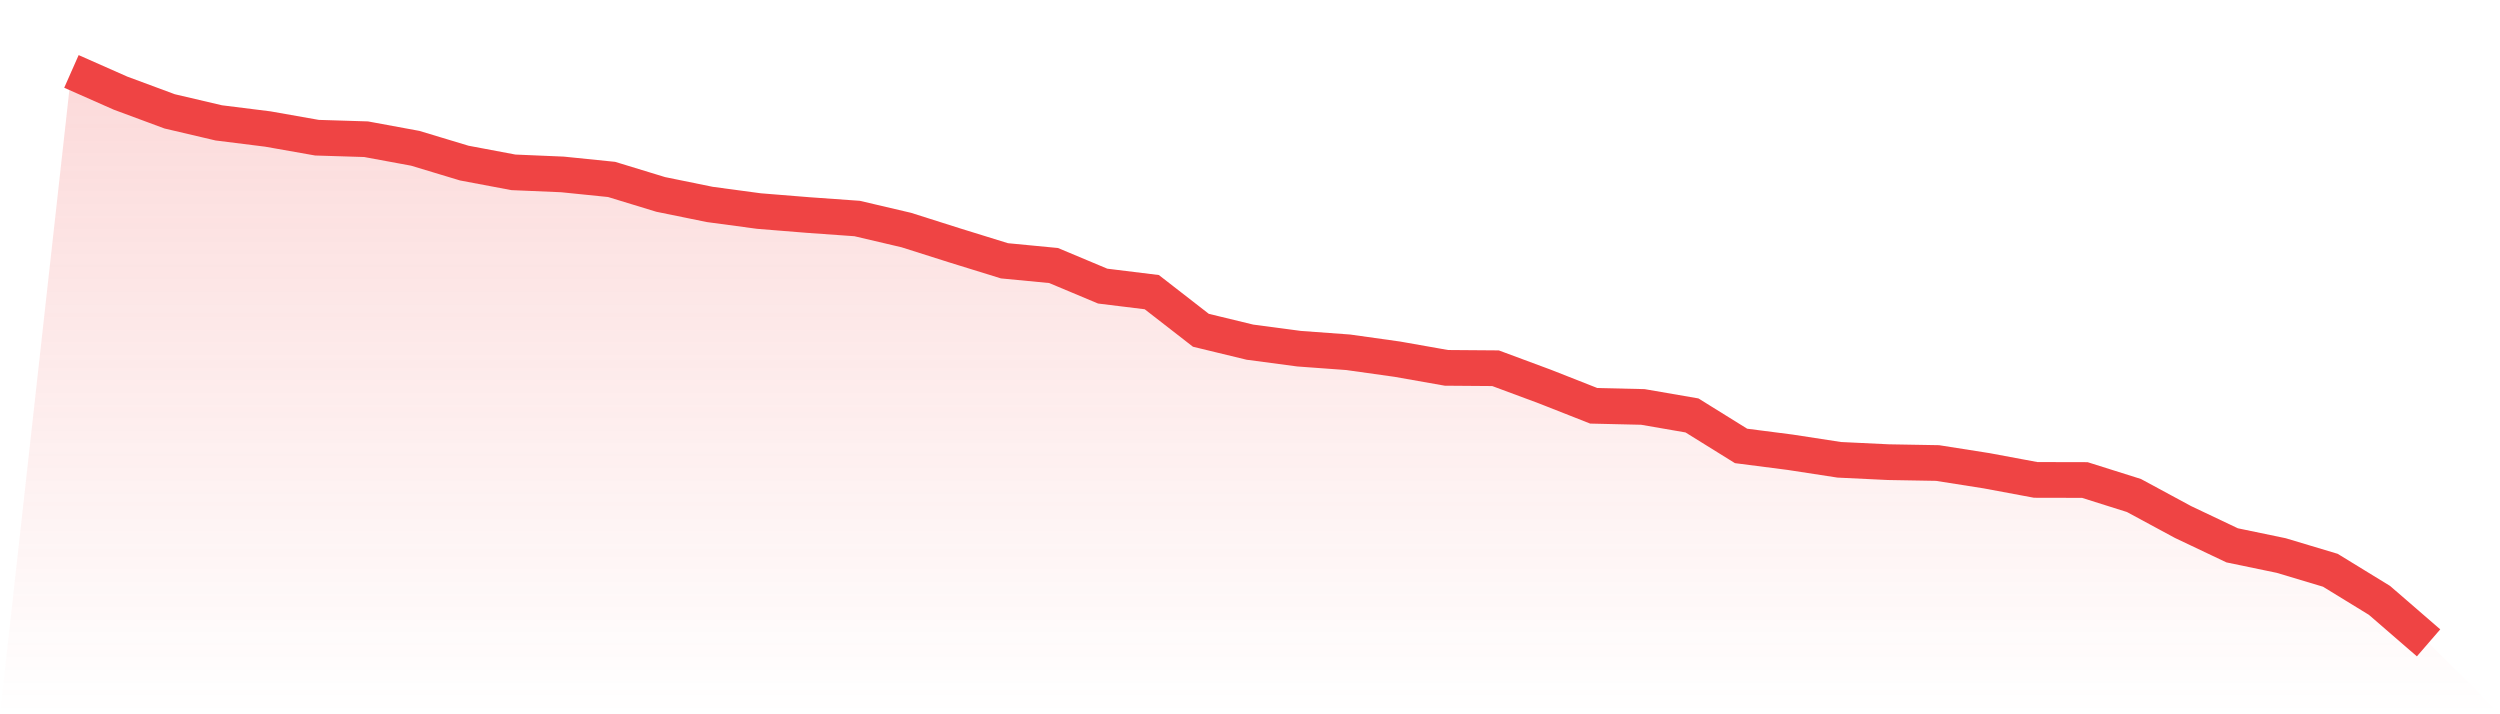 <svg viewBox="0 0 140 40" xmlns="http://www.w3.org/2000/svg">
<defs>
<linearGradient id="gradient" x1="0" x2="0" y1="0" y2="1">
<stop offset="0%" stop-color="#ef4444" stop-opacity="0.2"/>
<stop offset="100%" stop-color="#ef4444" stop-opacity="0"/>
</linearGradient>
</defs>
<path d="M4,4 L4,4 L6.75,5.216 L9.5,6.236 L12.25,6.881 L15,7.225 L17.75,7.711 L20.5,7.796 L23.25,8.303 L26,9.133 L28.75,9.651 L31.5,9.768 L34.25,10.048 L37,10.888 L39.75,11.449 L42.5,11.819 L45.25,12.041 L48,12.237 L50.75,12.882 L53.5,13.754 L56.25,14.605 L59,14.869 L61.75,16.022 L64.5,16.36 L67.25,18.496 L70,19.162 L72.75,19.527 L75.5,19.728 L78.25,20.114 L81,20.6 L83.75,20.621 L86.5,21.642 L89.25,22.725 L92,22.789 L94.75,23.264 L97.5,24.972 L100.25,25.326 L103,25.749 L105.75,25.881 L108.5,25.929 L111.25,26.362 L114,26.875 L116.75,26.881 L119.5,27.748 L122.25,29.233 L125,30.539 L127.75,31.11 L130.5,31.935 L133.25,33.621 L136,36 L140,40 L0,40 z" fill="url(#gradient)"/>
<path d="M4,4 L4,4 L6.75,5.216 L9.5,6.236 L12.25,6.881 L15,7.225 L17.75,7.711 L20.5,7.796 L23.25,8.303 L26,9.133 L28.75,9.651 L31.5,9.768 L34.25,10.048 L37,10.888 L39.75,11.449 L42.5,11.819 L45.25,12.041 L48,12.237 L50.75,12.882 L53.5,13.754 L56.25,14.605 L59,14.869 L61.75,16.022 L64.5,16.36 L67.25,18.496 L70,19.162 L72.75,19.527 L75.5,19.728 L78.25,20.114 L81,20.6 L83.75,20.621 L86.5,21.642 L89.25,22.725 L92,22.789 L94.75,23.264 L97.5,24.972 L100.25,25.326 L103,25.749 L105.75,25.881 L108.5,25.929 L111.25,26.362 L114,26.875 L116.75,26.881 L119.5,27.748 L122.25,29.233 L125,30.539 L127.75,31.11 L130.5,31.935 L133.25,33.621 L136,36" fill="none" stroke="#ef4444" stroke-width="2"/>
</svg>